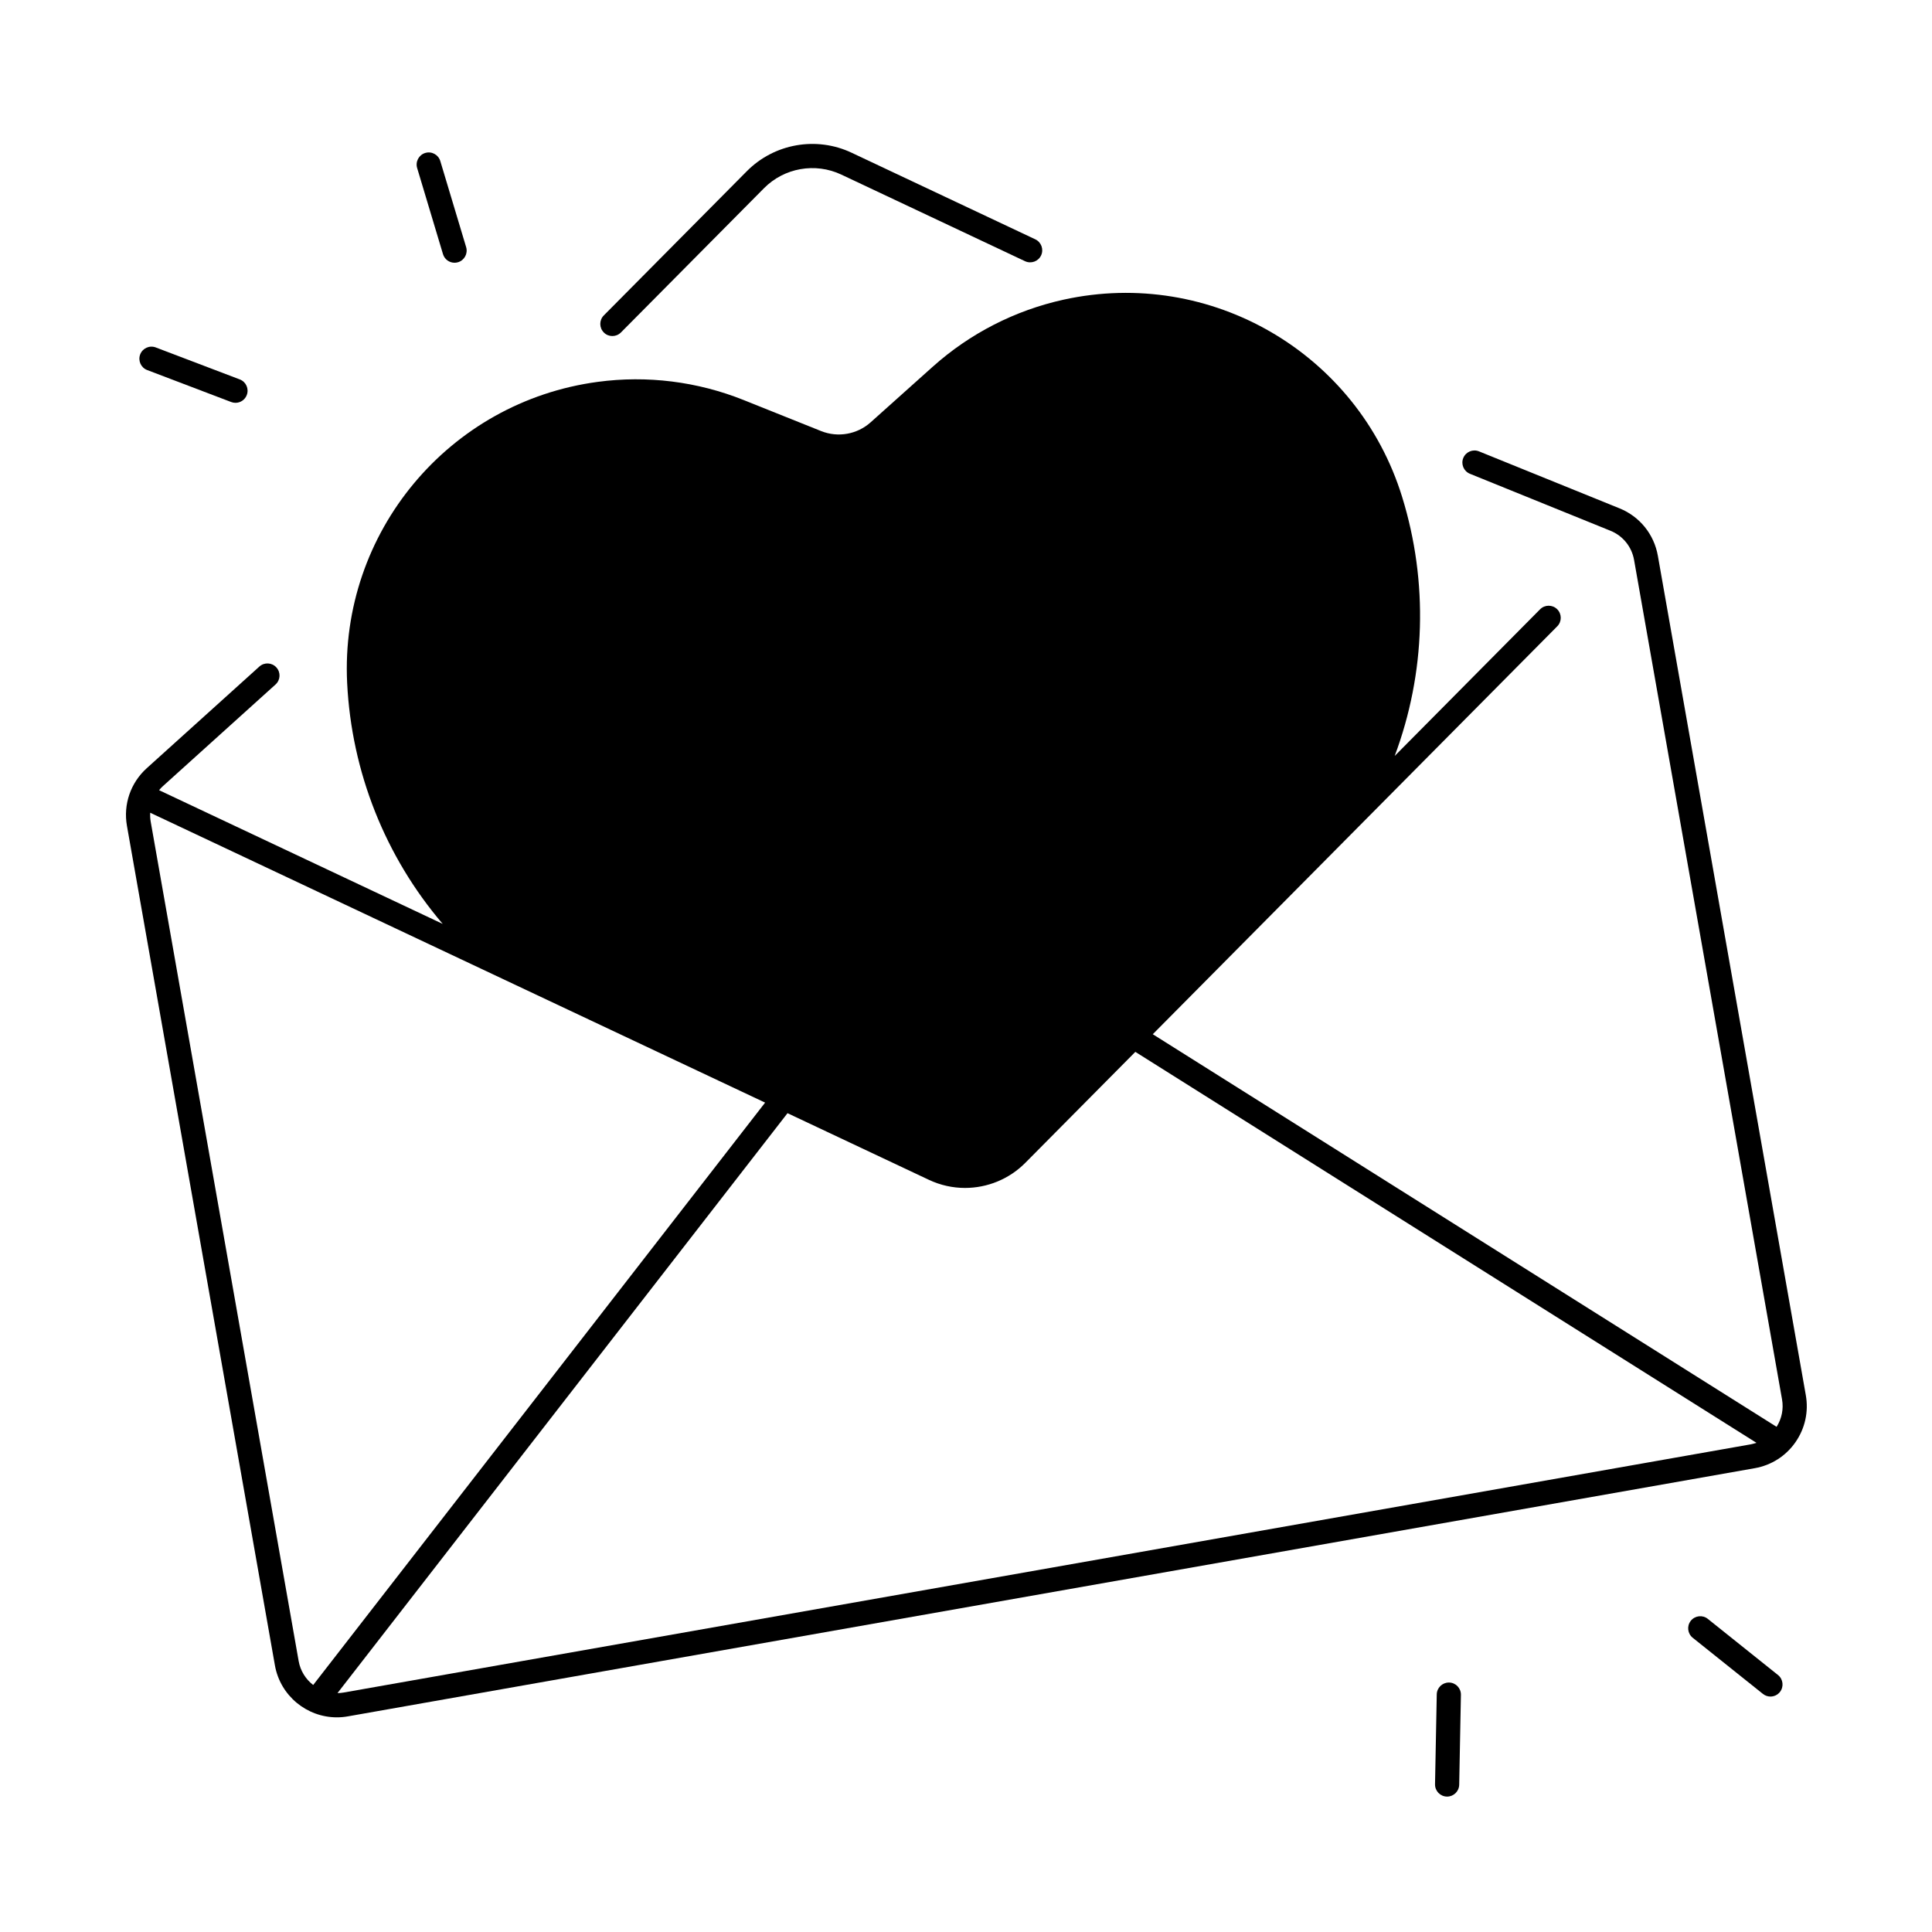 <svg xmlns="http://www.w3.org/2000/svg" xmlns:xlink="http://www.w3.org/1999/xlink" width="1200" zoomAndPan="magnify" viewBox="0 0 900 900" height="1200" preserveAspectRatio="xMidYMid meet" version="1.0">
  <path fill="#000000" d="M 841.219 649.938 L 772.293 258.902 C 770.523 248.883 763.852 240.629 754.43 236.801 L 688.977 210.266 C 686.098 209.09 682.82 210.488 681.645 213.367 C 680.473 216.246 681.871 219.527 684.75 220.703 L 750.203 247.242 C 756.008 249.59 760.121 254.688 761.215 260.848 L 830.141 651.887 C 830.93 656.355 830.012 660.859 827.602 664.672 L 537.008 481.781 L 725.426 291.762 C 727.613 289.559 727.598 285.988 725.395 283.801 C 723.191 281.613 719.621 281.629 717.434 283.832 L 649.699 352.156 C 664.121 313.652 665.438 271.156 653.156 231.445 C 632.461 164.488 563.922 124.551 495.496 139.59 C 472.824 144.578 451.809 155.336 434.512 170.824 L 405.57 196.738 C 399.285 202.367 390.328 203.941 382.496 200.805 L 346.449 186.363 C 324.891 177.727 301.48 174.797 278.473 177.887 C 209.031 187.168 158.273 248.141 161.715 318.141 C 163.758 359.668 179.512 399.141 206.234 430.391 L 74.105 368.098 C 74.652 367.422 75.246 366.793 75.906 366.199 L 128.352 318.863 C 130.668 316.773 130.844 313.219 128.754 310.918 C 126.664 308.602 123.113 308.426 120.812 310.516 L 68.367 357.852 C 60.824 364.672 57.367 374.707 59.137 384.727 L 128.062 775.766 C 130.57 789.984 142.969 800.004 156.922 800.004 C 158.613 800.004 160.316 799.859 162.02 799.555 L 817.441 683.941 C 825.156 682.574 831.879 678.297 836.363 671.879 C 840.852 665.445 842.586 657.66 841.219 649.938 Z M 145.895 784.934 C 142.453 782.277 139.945 778.402 139.125 773.785 L 70.199 382.75 C 69.957 381.367 69.895 379.969 69.973 378.602 L 356.418 513.641 Z M 815.48 672.844 L 160.059 788.453 C 159.109 788.617 158.16 788.695 157.215 788.711 L 366.855 518.562 L 432.742 549.621 C 438.113 552.148 443.836 553.387 449.527 553.387 C 459.848 553.387 470.027 549.348 477.598 541.727 L 528.887 490 L 818.246 672.133 C 817.344 672.406 816.426 672.664 815.48 672.844 Z M 815.48 672.844 " fill-opacity="1" fill-rule="nonzero"/>
  <path fill="#000000" d="M 285.258 156.543 C 286.707 156.543 288.152 155.98 289.262 154.871 L 355.906 87.672 C 365.328 78.164 379.781 75.625 391.887 81.316 L 477.488 121.672 C 480.301 122.992 483.645 121.801 484.98 118.988 C 486.297 116.172 485.094 112.828 482.293 111.492 L 396.695 71.137 C 380.297 63.398 360.695 66.859 347.914 79.742 L 281.27 146.941 C 279.086 149.145 279.102 152.715 281.305 154.902 C 282.395 156.012 283.828 156.543 285.258 156.543 Z M 285.258 156.543 " fill-opacity="1" fill-rule="nonzero"/>
  <path fill="#000000" d="M 68.574 172.387 L 107.707 187.281 C 108.367 187.535 109.043 187.648 109.703 187.648 C 111.969 187.648 114.109 186.266 114.961 184.016 C 116.07 181.102 114.605 177.855 111.695 176.746 L 72.562 161.852 C 69.668 160.742 66.406 162.203 65.297 165.117 C 64.203 168.027 65.664 171.293 68.574 172.387 Z M 68.574 172.387 " fill-opacity="1" fill-rule="nonzero"/>
  <path fill="#000000" d="M 206.363 118.391 C 207.102 120.836 209.34 122.395 211.75 122.395 C 212.281 122.395 212.828 122.316 213.375 122.156 C 216.348 121.254 218.035 118.117 217.152 115.141 L 205.109 75.027 C 204.211 72.055 201.09 70.348 198.098 71.25 C 195.125 72.148 193.438 75.285 194.32 78.262 Z M 206.363 118.391 " fill-opacity="1" fill-rule="nonzero"/>
  <path fill="#000000" d="M 828.262 780.285 L 795.559 754.133 C 793.129 752.184 789.594 752.586 787.648 755.016 C 785.703 757.445 786.105 760.984 788.531 762.93 L 821.234 789.082 C 822.281 789.918 823.52 790.32 824.738 790.32 C 826.395 790.32 828.02 789.598 829.145 788.215 C 831.074 785.77 830.688 782.23 828.262 780.285 Z M 828.262 780.285 " fill-opacity="1" fill-rule="nonzero"/>
  <path fill="#000000" d="M 675.039 783.789 C 675.004 783.789 674.957 783.789 674.926 783.789 C 671.871 783.789 669.363 786.234 669.297 789.309 L 668.492 831.176 C 668.43 834.277 670.906 836.852 674.008 836.918 C 674.039 836.918 674.09 836.918 674.121 836.918 C 677.176 836.918 679.684 834.473 679.75 831.398 L 680.551 789.531 C 680.617 786.414 678.141 783.84 675.039 783.789 Z M 675.039 783.789 " fill-opacity="1" fill-rule="nonzero"/>
</svg>